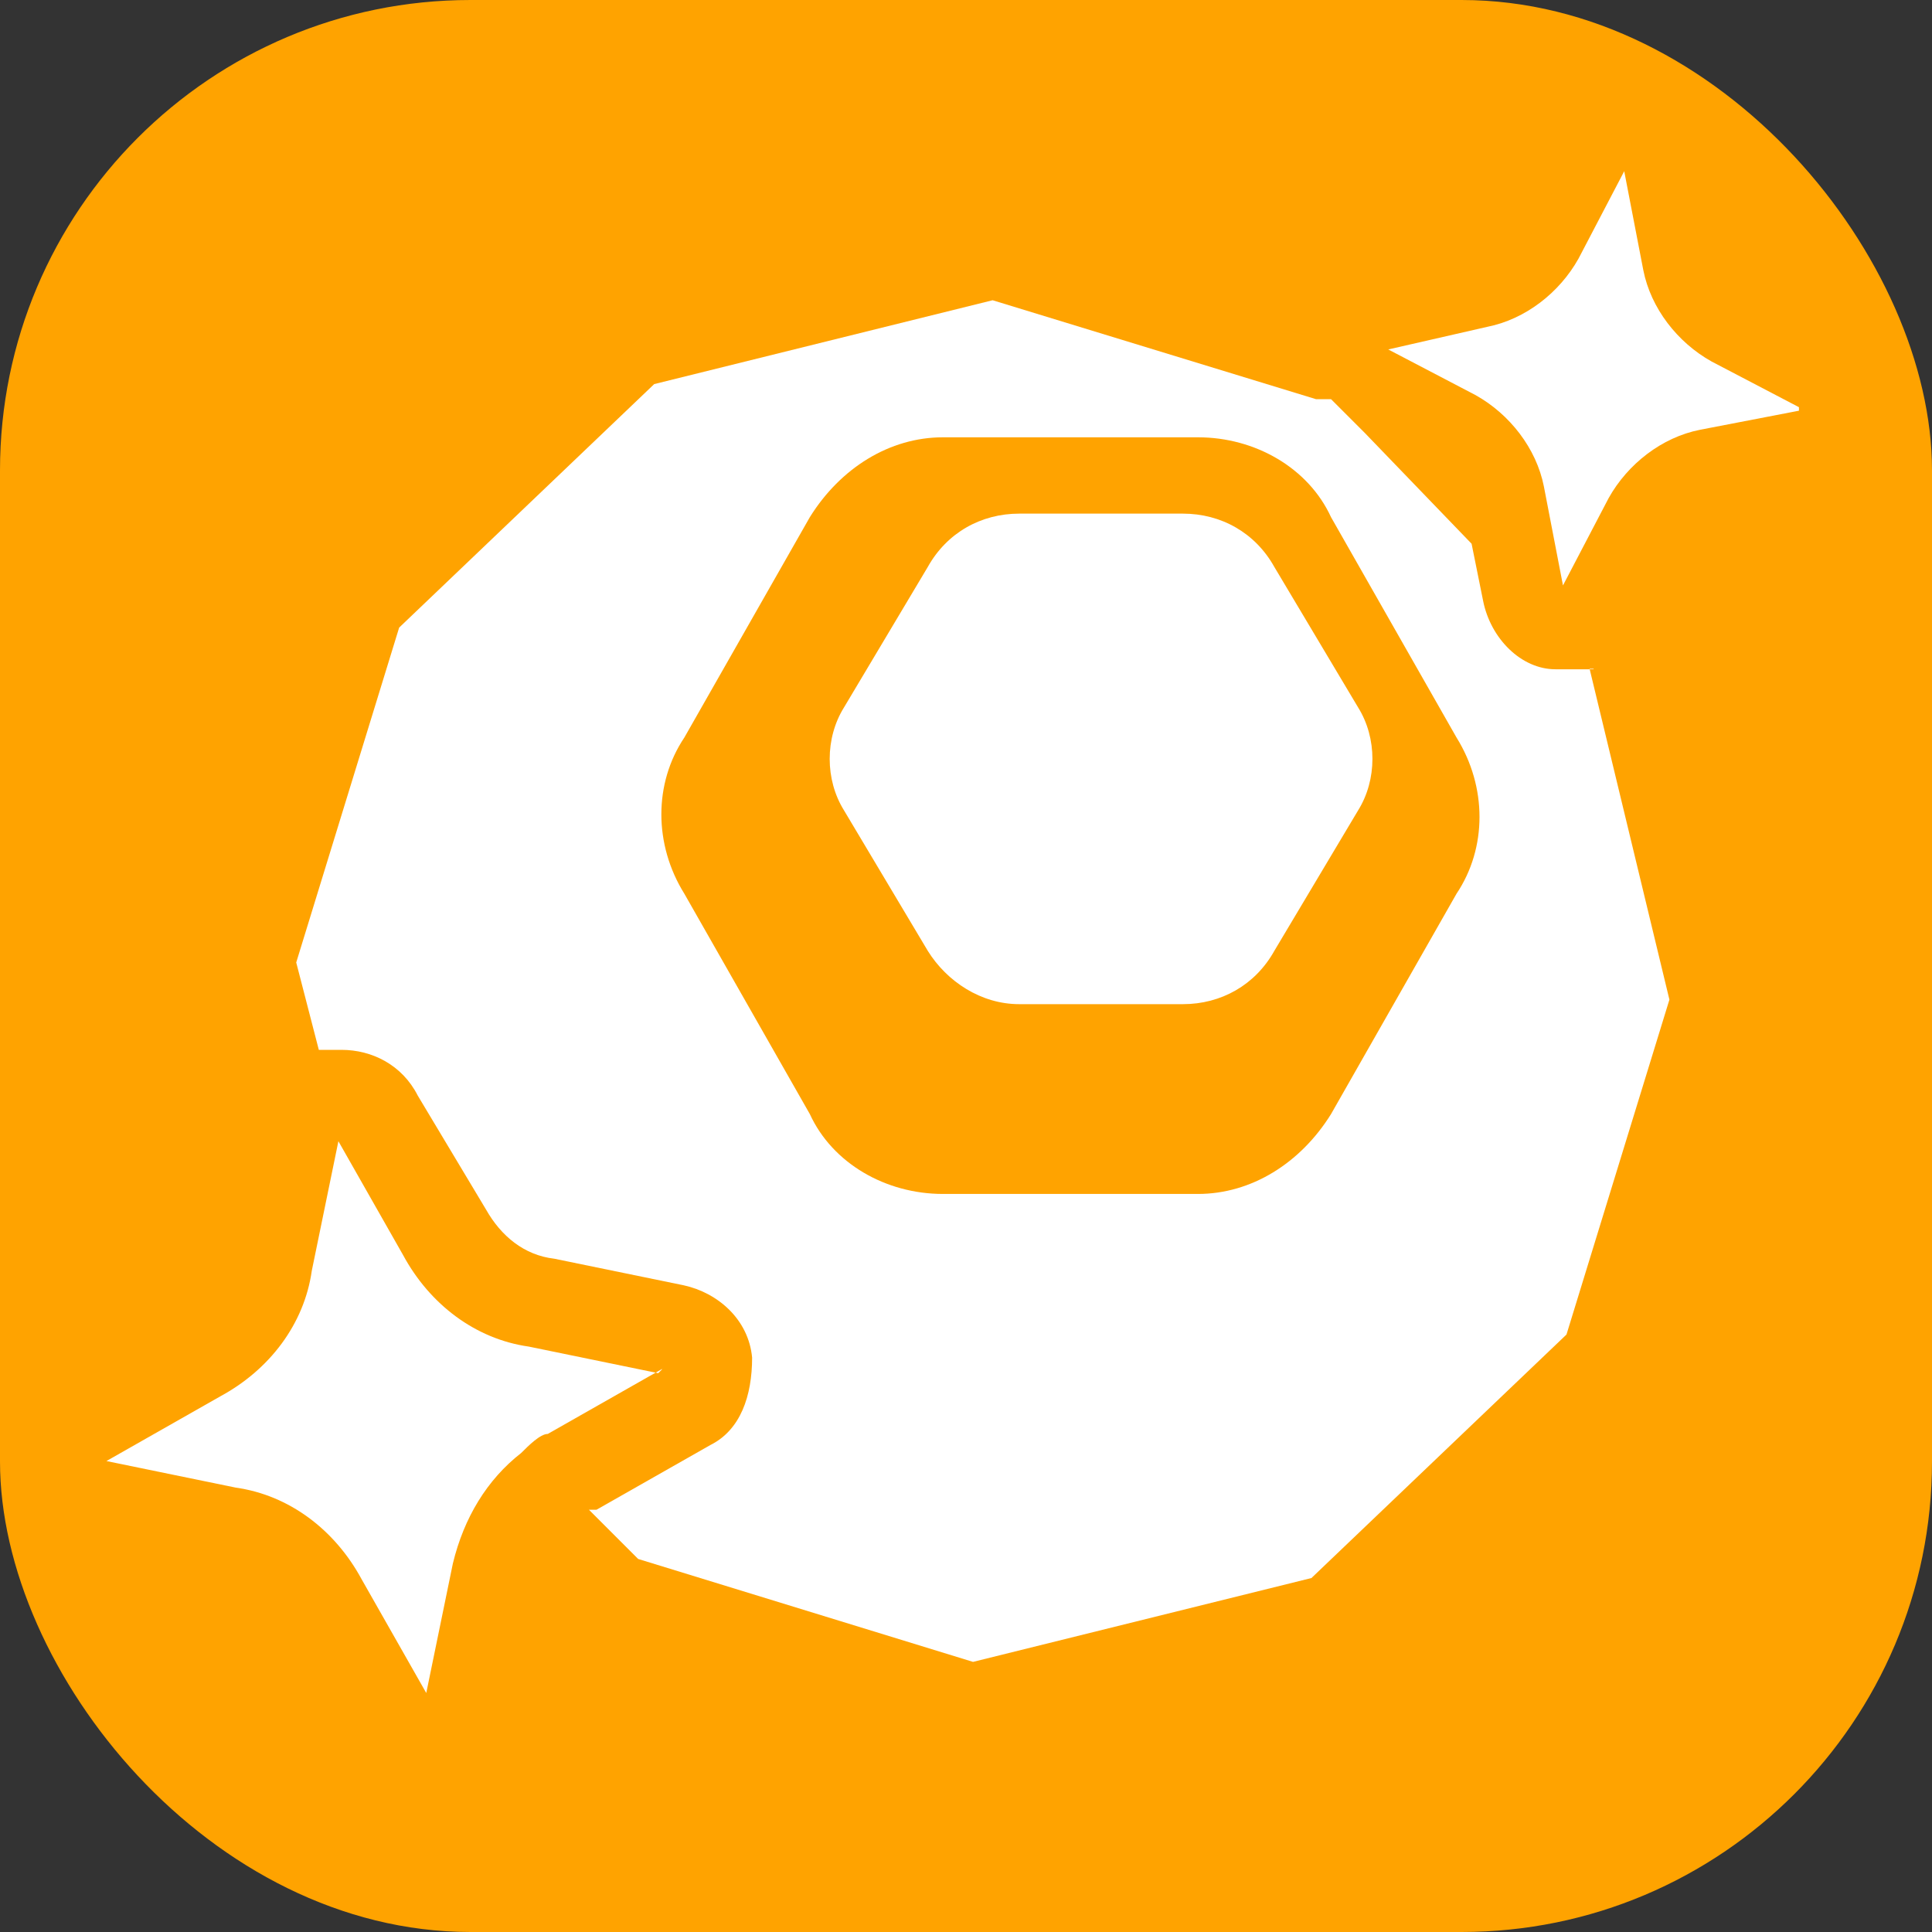 <?xml version="1.0" encoding="UTF-8"?>
<svg id="Layer_2" xmlns="http://www.w3.org/2000/svg" version="1.1" viewBox="0 0 384.8 384.8">
  <rect x="0" y="0" width="384.8" height="384.8" fill="#333333" stroke="none"/>
  <!-- Generator: Adobe Illustrator 29.1.0, SVG Export Plug-In . SVG Version: 2.1.0 Build 142)  -->
  <defs>
    <style>
      .st0 {
        fill: #fff;
      }

      .st1 {
        fill: #ffa300;
      }
    </style>
  </defs>
  <g id="showcase">
    <rect class="st1" x="0" y="0" width="384.8" height="384.8" rx="93.7" ry="93.7"/>
    <g>
      <path class="st0" d="M235.6,102.3h-32.6c-7.6,0-14.4,3.8-18.2,10.6l-16.7,28c-3.8,6.1-3.8,14.4,0,20.5l16.7,28c3.8,6.1,10.6,10.6,18.2,10.6h32.6c7.6,0,14.4-3.8,18.2-10.6l16.7-28c3.8-6.1,3.8-14.4,0-20.5l-16.7-28c-3.8-6.8-10.6-10.6-18.2-10.6Z"/>
      <path class="st0" d="M131.8,272.7l-22.7,12.9c-1.5,0-3.8,2.3-5.3,3.8-6.8,5.3-11.4,12.9-13.6,22l-5.3,25.8-12.9-22.7c-5.3-9.8-14.4-16.7-25-18.2l-25.8-5.3,22.7-12.9c9.8-5.3,16.7-14.4,18.2-25l5.3-25.8h0l12.9,22.7c5.3,9.8,14.4,16.7,25,18.2l25.8,5.3h0l.8-.8Z"/>
      <g>
        <path class="st0" d="M358.3,81.8l-19.7,3.8c-7.6,1.5-14.4,6.8-18.2,13.6l-9.1,17.4-3.8-19.7c-1.5-7.6-6.8-14.4-13.6-18.2l-17.4-9.1,19.7-4.5c7.6-1.5,14.4-6.8,18.2-13.6l9.1-17.4,3.8,19.7c1.5,7.6,6.8,14.4,13.6,18.2l17.4,9.1h0v.8Z"/>
        <path class="st0" d="M317.4,133.3h-7.6c-6.8,0-12.9-6.1-14.4-13.6l-2.3-11.4-21.2-22-6.8-6.8h-3l-64.4-19.7-67.4,16.7-50.8,48.5-20.5,66.7,4.5,17.4h4.5c6.1,0,12.1,3,15.2,9.1l13.6,22.7c3,5.3,7.6,9.1,13.6,9.8l25.8,5.3c6.8,1.5,12.9,6.8,13.6,14.4,0,7.6-2.3,14.4-8.3,17.4l-22.7,12.9h-1.5l9.8,9.8,66.7,20.5,67.4-16.7,50.8-48.5,20.5-66.7-15.9-65.9h.8ZM290.1,178l-25,43.9c-6.1,9.8-15.9,15.9-26.5,15.9h-50.8c-11.4,0-22-6.1-26.5-15.9l-25-43.9c-6.1-9.8-6.1-22,0-31.1l25-43.9c6.1-9.8,15.9-15.9,26.5-15.9h50.8c11.4,0,22,6.1,26.5,15.9l25,43.9c6.1,9.8,6.1,22,0,31.1Z"/>
      </g>
    </g>
  </g>
</svg>